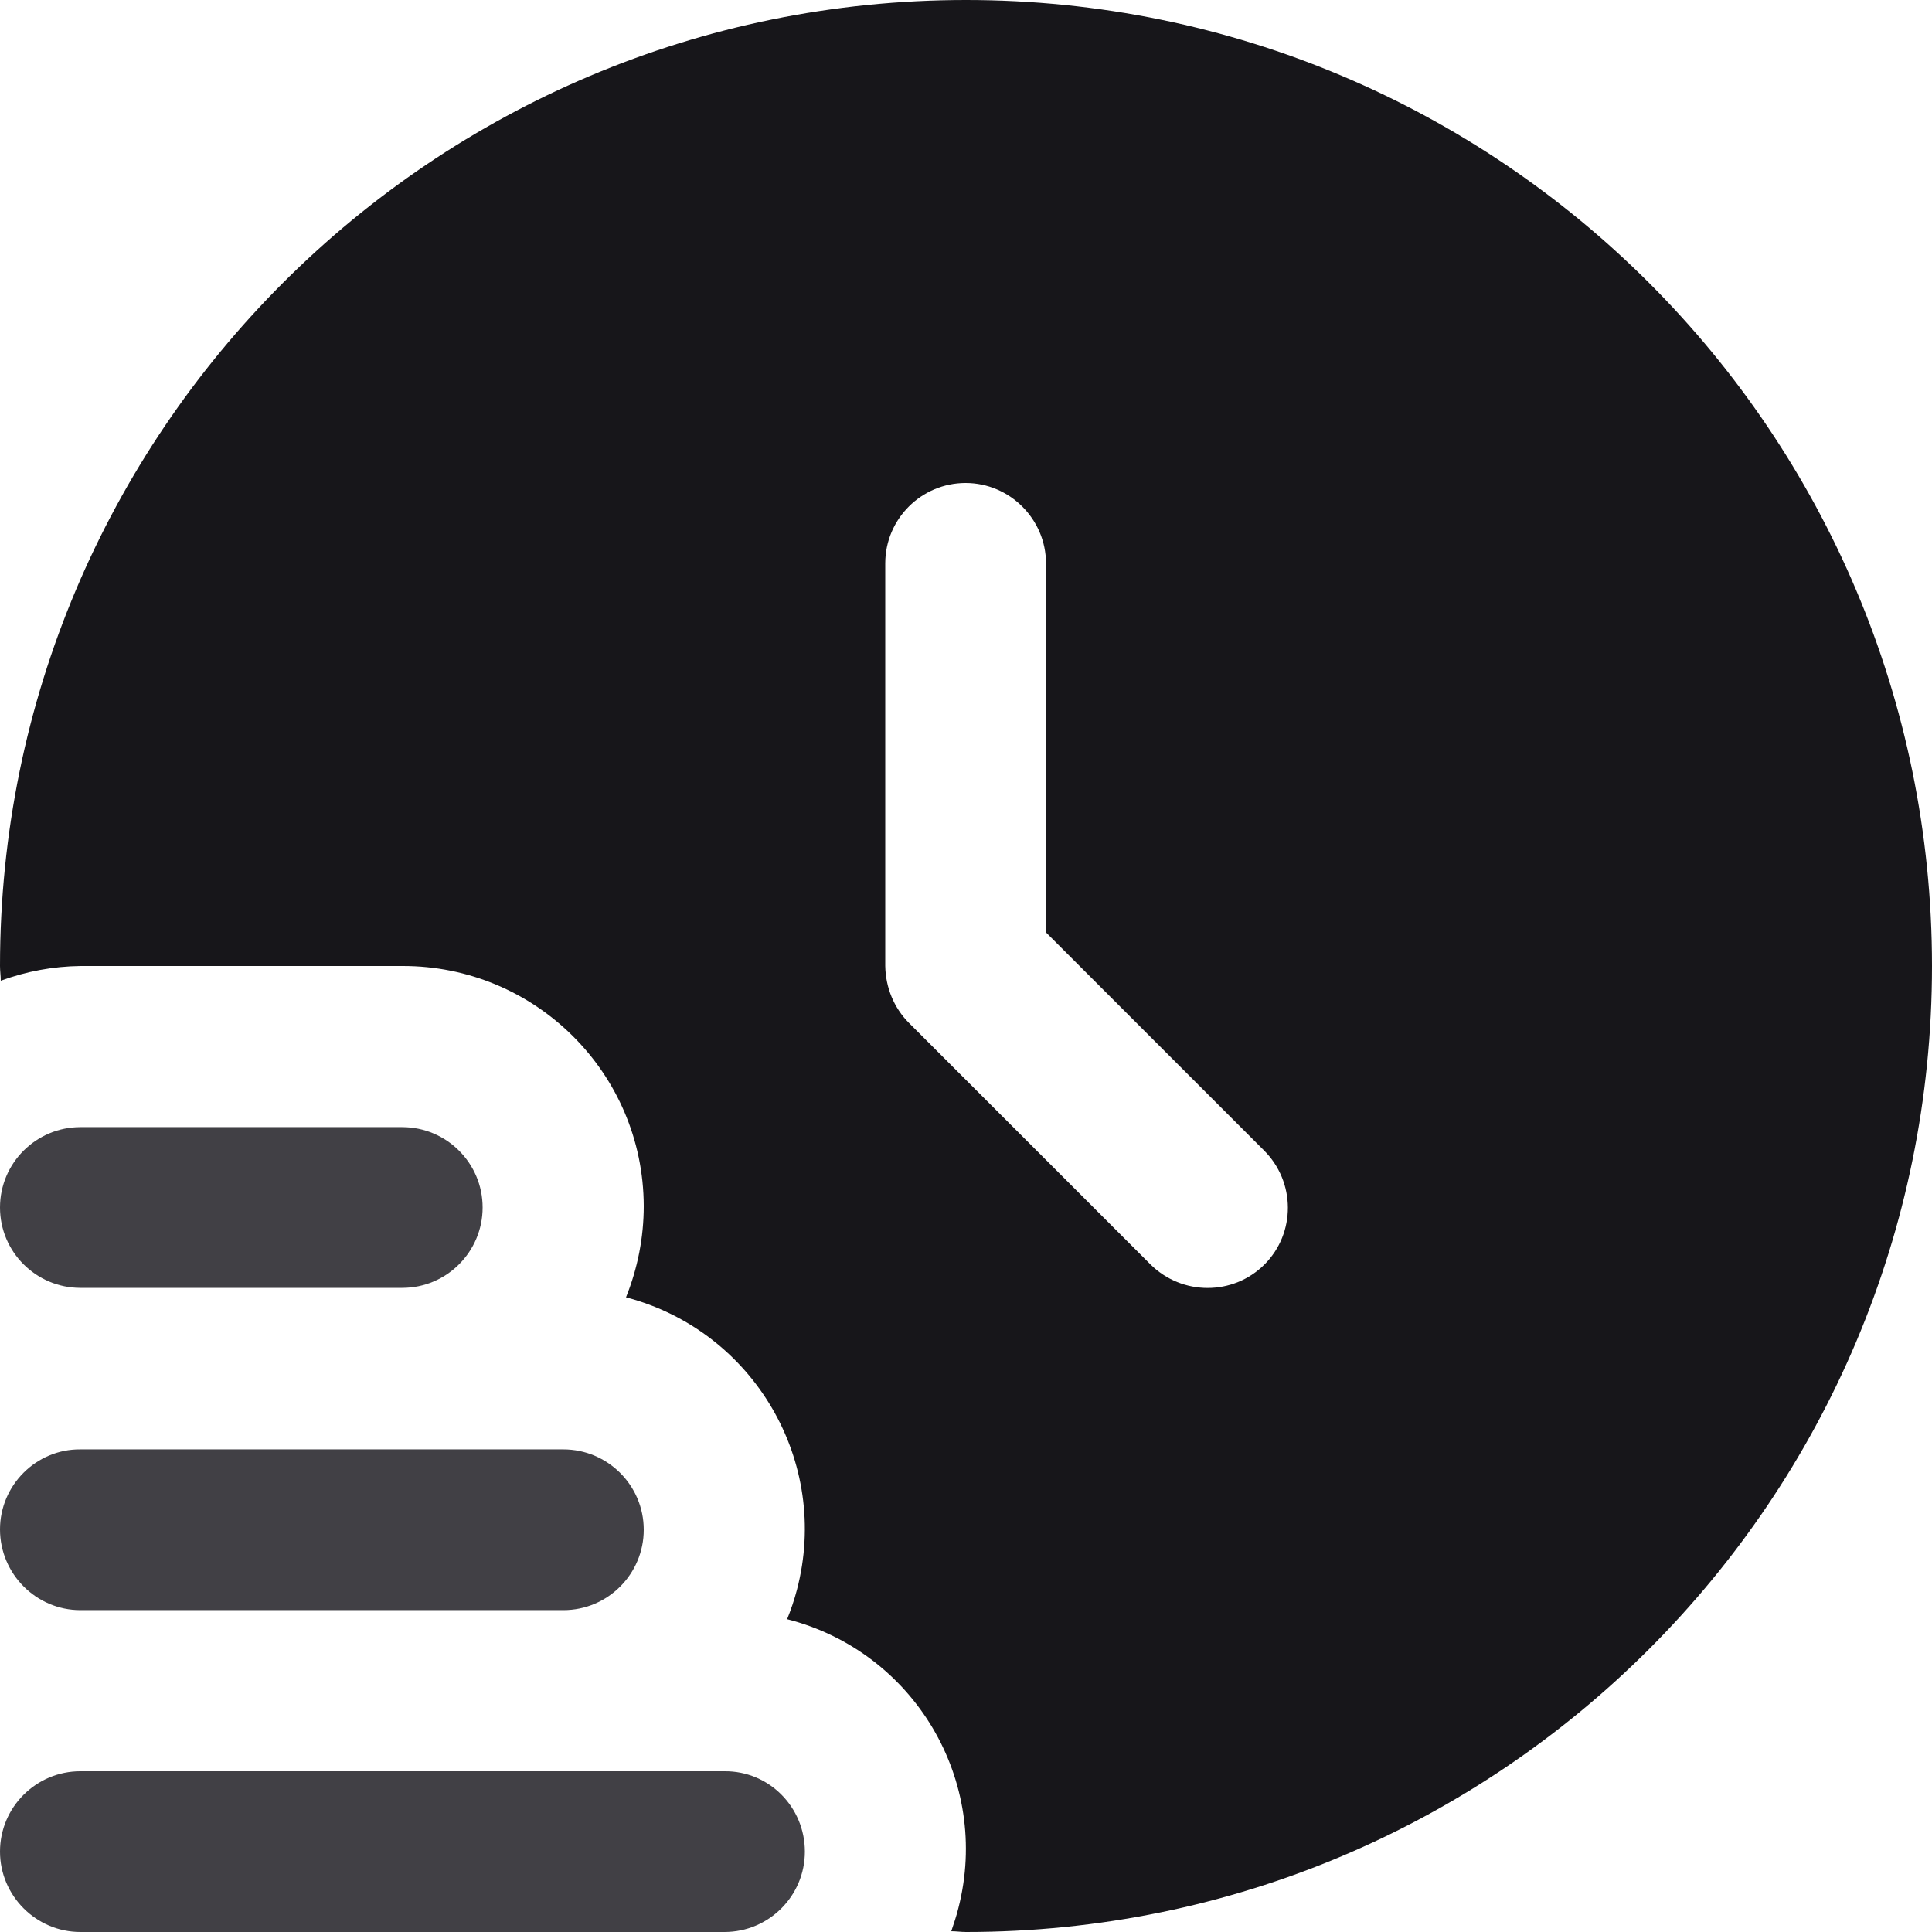 <?xml version="1.0" encoding="UTF-8"?>
<!-- Generator: Adobe Illustrator 27.9.0, SVG Export Plug-In . SVG Version: 6.00 Build 0)  -->
<svg xmlns="http://www.w3.org/2000/svg" xmlns:xlink="http://www.w3.org/1999/xlink" version="1.1" id="Layer_1" x="0px" y="0px" viewBox="0 0 512 512" style="enable-background:new 0 0 512 512;" xml:space="preserve">
<style type="text/css">
	.st0{fill:#414045;}
	.st1{fill:#17161A;}
</style>
<path class="st0" d="M213.3,490.7c0,11.8-9.6,21.3-21.3,21.3H21.3C9.6,512,0,502.4,0,490.7c0-11.8,9.6-21.3,21.3-21.3H192  C203.8,469.3,213.3,478.9,213.3,490.7z"></path>
<path class="st0" d="M21.3,426.7h128c11.8,0,21.3-9.6,21.3-21.3c0-11.8-9.6-21.3-21.3-21.3h-128C9.6,384,0,393.6,0,405.3  C0,417.1,9.6,426.7,21.3,426.7z"></path>
<path class="st0" d="M21.3,341.3h85.3c11.8,0,21.3-9.6,21.3-21.3c0-11.8-9.6-21.3-21.3-21.3H21.3C9.6,298.7,0,308.2,0,320  C0,331.8,9.6,341.3,21.3,341.3z"></path>
<path class="st1" d="M256,0C114.6,0,0,114.6,0,256c0,1.3,0.2,2.6,0.2,3.9c6.8-2.5,13.9-3.8,21.1-3.9h85.3  c35.2-0.1,63.9,28.3,64,63.6c0,8.3-1.6,16.5-4.7,24.2c33.9,8.9,54.2,43.6,45.3,77.5c-0.7,2.7-1.6,5.3-2.6,7.8  c33.7,8.6,54,42.8,45.4,76.5c-0.5,2.1-1.2,4.1-1.9,6.2c1.3,0,2.6,0.2,3.9,0.2c141.4,0,256-114.6,256-256S397.4,0,256,0L256,0z   M335.1,335.1c-8.3,8.3-21.8,8.3-30.2,0l-64-64c-4-4-6.2-9.4-6.3-15.1V149.3c0-11.8,9.6-21.3,21.3-21.3s21.3,9.6,21.3,21.3v97.8  l57.7,57.7C343.4,313.2,343.4,326.8,335.1,335.1L335.1,335.1z"></path>
</svg>
